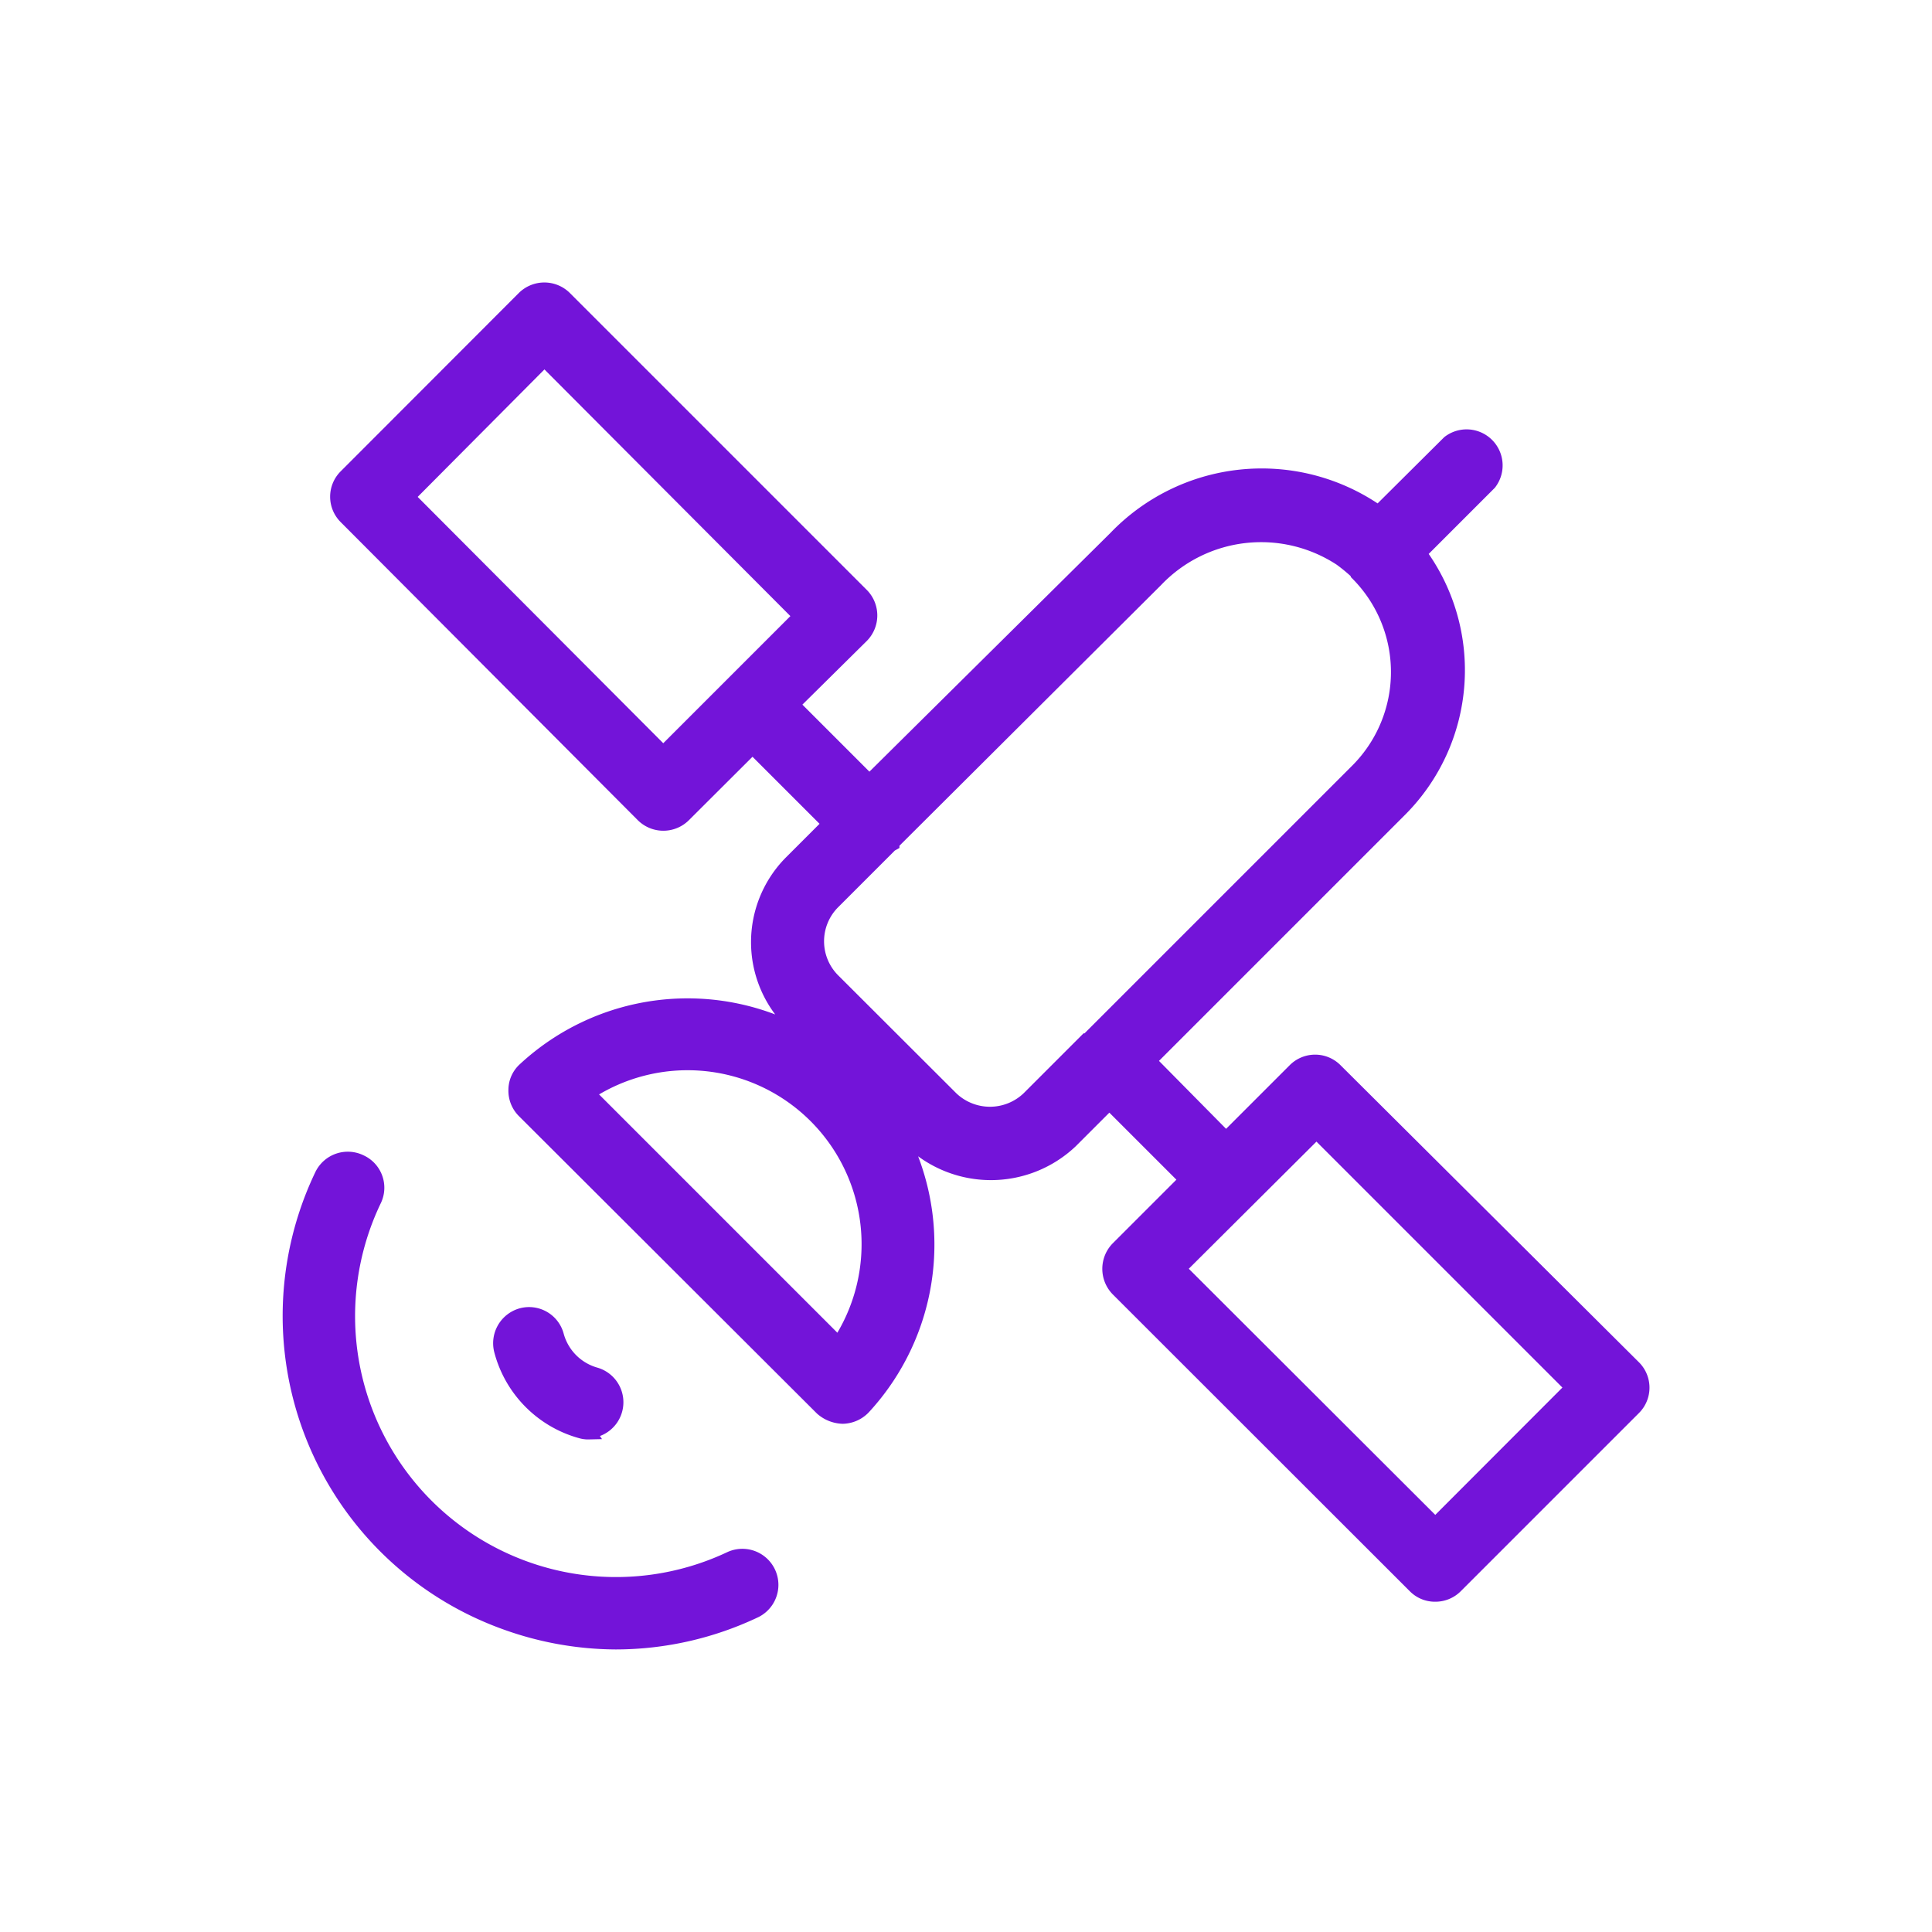 <svg id="Layer_1" data-name="Layer 1" xmlns="http://www.w3.org/2000/svg" viewBox="0 0 100 100"><defs><style>.cls-1{fill:#7314d9;stroke:#7314d9;stroke-miterlimit:10;stroke-width:0.75px;}</style></defs><path class="cls-1" d="M31.87,85a17,17,0,0,1-5.65-1,16.86,16.86,0,0,1-9.56-23.17,1.49,1.49,0,0,1,2-.69,1.47,1.47,0,0,1,.7,2A13.88,13.88,0,0,0,37.82,80.67a1.49,1.49,0,0,1,1.28,2.69A16.85,16.85,0,0,1,31.87,85Zm42.42-2.47a1.45,1.45,0,0,1-1.05-.43L57.86,66.73a1.51,1.51,0,0,1,0-2.11l3.56-3.56-4-4-2,2a6,6,0,0,1-8.26,0l-.81-.81a12.42,12.42,0,0,1-1.66,14.6,1.53,1.53,0,0,1-1.07.47,1.7,1.7,0,0,1-1.08-.43L27.12,57.5a1.48,1.48,0,0,1-.43-1.08,1.43,1.43,0,0,1,.47-1.06,12.39,12.39,0,0,1,14.59-1.67l-.8-.8a5.85,5.85,0,0,1,0-8.25l2-2-4-4-3.56,3.55a1.5,1.5,0,0,1-2.11,0L17.9,26.76a1.48,1.48,0,0,1,0-2.1l9.22-9.23a1.5,1.5,0,0,1,2.11,0L44.6,30.8a1.5,1.5,0,0,1,0,2.11L41,36.47l4,4L57.74,27.85a10.48,10.48,0,0,1,13.39-1.46l.22.15L75,22.91A1.49,1.49,0,0,1,77.09,25l-3.63,3.63a10.22,10.22,0,0,1-1,13.28l-13,13,4,4.05,3.56-3.56a1.48,1.48,0,0,1,2.1,0L84.56,70.77a1.48,1.48,0,0,1,0,2.11L75.34,82.1A1.48,1.48,0,0,1,74.29,82.53ZM61,65.67,74.29,78.94l7.11-7.12L68.14,58.56ZM30.41,56.58l13,13a9.38,9.38,0,0,0-13-13ZM46.09,43.72l-3,3a2.87,2.87,0,0,0,0,4l6.15,6.14a2.9,2.9,0,0,0,4,0l3-3,0,0,.05,0,14-14h0a7.23,7.23,0,0,0,0-10.15l0,0,0-.05a9.19,9.19,0,0,0-.89-.74,7.52,7.52,0,0,0-9.57,1.1L46.18,43.62l0,.05Zm-25-18L34.33,39l7.11-7.11L28.18,18.59Zm9.38,48.41a1.31,1.31,0,0,1-.39-.05,5.88,5.88,0,0,1-4.13-4.17A1.5,1.5,0,0,1,27,68.08a1.48,1.48,0,0,1,1.82,1.07,2.89,2.89,0,0,0,2,2,1.49,1.49,0,0,1-.39,2.92Z"/></svg>